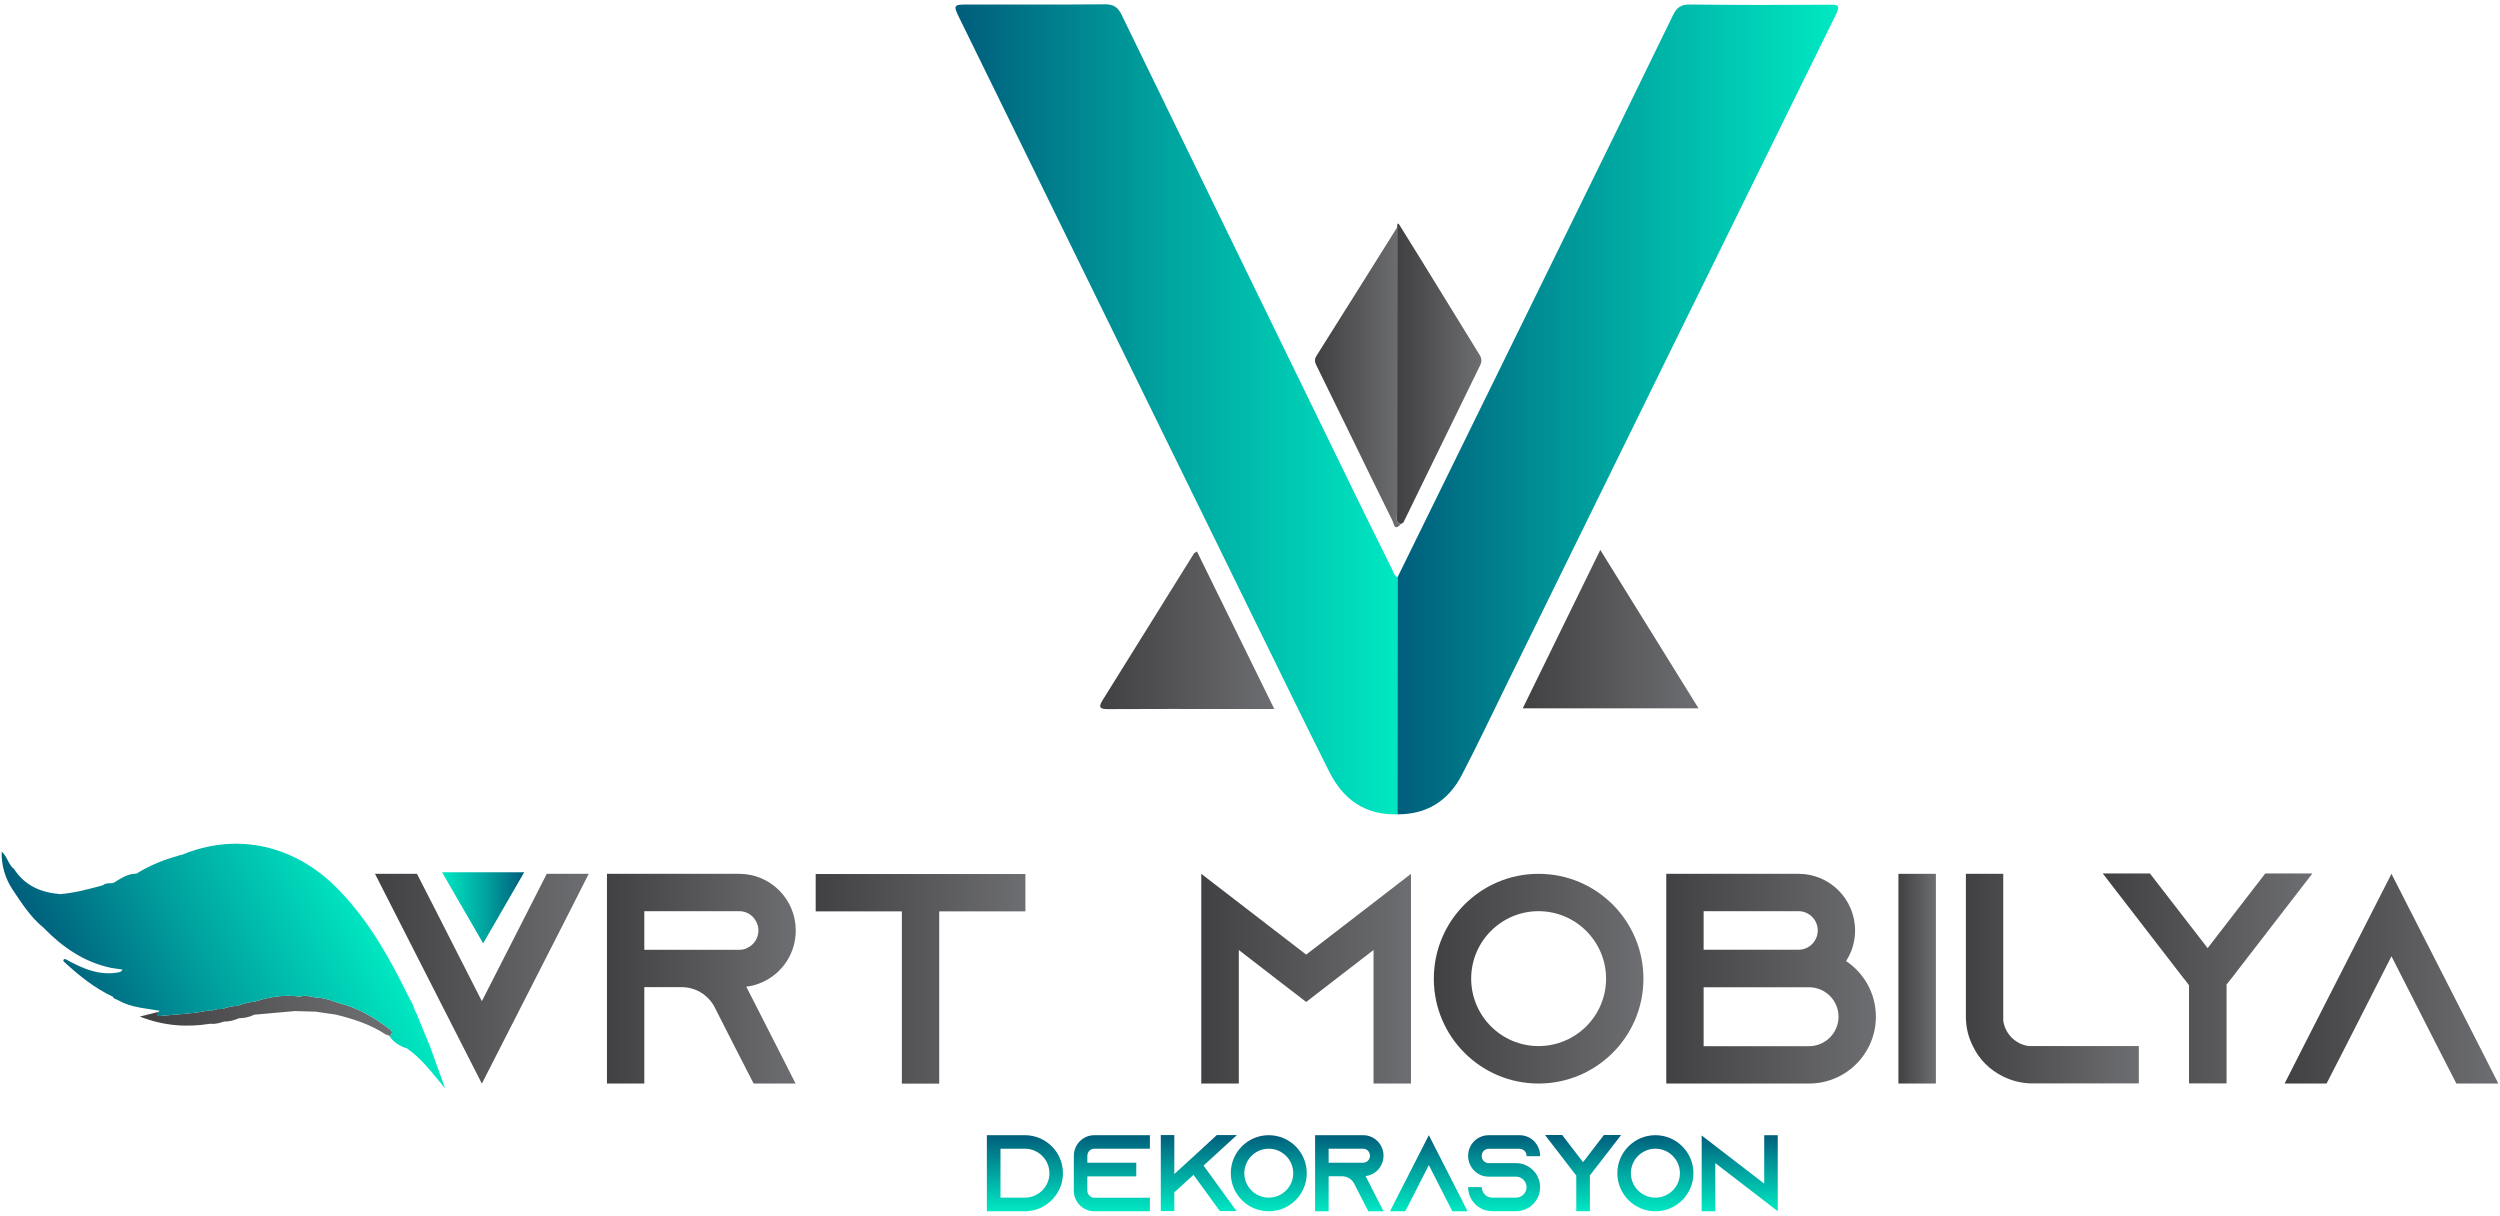 <?xml version="1.0" encoding="UTF-8"?>
<!DOCTYPE svg PUBLIC "-//W3C//DTD SVG 1.1//EN" "http://www.w3.org/Graphics/SVG/1.1/DTD/svg11.dtd">
<!-- Creator: CorelDRAW X7 -->
<svg xmlns="http://www.w3.org/2000/svg" xml:space="preserve" width="255mm" height="124mm" version="1.1" style="shape-rendering:geometricPrecision; text-rendering:geometricPrecision; image-rendering:optimizeQuality; fill-rule:evenodd; clip-rule:evenodd"
viewBox="0 0 25500 12400"
 xmlns:xlink="http://www.w3.org/1999/xlink">
 <defs>
  <style type="text/css">
   <![CDATA[
    .fil11 {fill:url(#id0)}
    .fil17 {fill:url(#id1)}
    .fil27 {fill:url(#id2)}
    .fil10 {fill:url(#id3)}
    .fil23 {fill:url(#id4)}
    .fil2 {fill:url(#id5)}
    .fil0 {fill:url(#id6)}
    .fil1 {fill:url(#id7)}
    .fil18 {fill:url(#id8)}
    .fil3 {fill:url(#id9)}
    .fil13 {fill:url(#id10)}
    .fil9 {fill:url(#id11)}
    .fil16 {fill:url(#id12)}
    .fil5 {fill:url(#id13)}
    .fil12 {fill:url(#id14)}
    .fil4 {fill:url(#id15)}
    .fil15 {fill:url(#id16)}
    .fil8 {fill:url(#id17)}
    .fil14 {fill:url(#id18)}
    .fil6 {fill:url(#id19)}
    .fil7 {fill:url(#id20)}
    .fil19 {fill:url(#id21)}
    .fil20 {fill:url(#id22)}
    .fil29 {fill:url(#id23)}
    .fil30 {fill:url(#id24)}
    .fil22 {fill:url(#id25)}
    .fil28 {fill:url(#id26)}
    .fil26 {fill:url(#id27)}
    .fil21 {fill:url(#id28)}
    .fil24 {fill:url(#id29)}
    .fil25 {fill:url(#id30)}
   ]]>
  </style>
  <linearGradient id="id0" gradientUnits="userSpaceOnUse" x1="6190.5" y1="9982.47" x2="8116.88" y2="9982.47">
   <stop offset="0" style="stop-opacity:1; stop-color:#414042"/>
   <stop offset="1" style="stop-opacity:1; stop-color:#6D6E71"/>
  </linearGradient>
  <linearGradient id="id1" gradientUnits="userSpaceOnUse" xlink:href="#id0" x1="20051.5" y1="9981.92" x2="21816.1" y2="9981.92">
  </linearGradient>
  <linearGradient id="id2" gradientUnits="userSpaceOnUse" x1="601.22" y1="9124.41" x2="616.4" y2="9124.41">
   <stop offset="0" style="stop-opacity:1; stop-color:#005E7C"/>
   <stop offset="0.471" style="stop-opacity:1; stop-color:#00A39F"/>
   <stop offset="1" style="stop-opacity:1; stop-color:#00E8C2"/>
  </linearGradient>
  <linearGradient id="id3" gradientUnits="userSpaceOnUse" xlink:href="#id0" x1="3825.38" y1="9982.97" x2="6005.29" y2="9982.97">
  </linearGradient>
  <linearGradient id="id4" gradientUnits="userSpaceOnUse" xlink:href="#id0" x1="15531.7" y1="6416.98" x2="17325.4" y2="6416.98">
  </linearGradient>
  <linearGradient id="id5" gradientUnits="userSpaceOnUse" xlink:href="#id2" x1="12228" y1="11577.9" x2="12228" y2="12353.4">
  </linearGradient>
  <linearGradient id="id6" gradientUnits="userSpaceOnUse" x1="10454.2" y1="11579.1" x2="10454.2" y2="12354.6">
   <stop offset="0" style="stop-opacity:1; stop-color:#005E7C"/>
   <stop offset="1" style="stop-opacity:1; stop-color:#00E8C2"/>
  </linearGradient>
  <linearGradient id="id7" gradientUnits="userSpaceOnUse" xlink:href="#id2" x1="11340.9" y1="11578.9" x2="11340.9" y2="12354.8">
  </linearGradient>
  <linearGradient id="id8" gradientUnits="userSpaceOnUse" xlink:href="#id0" x1="21448.1" y1="9982.56" x2="23586" y2="9982.56">
  </linearGradient>
  <linearGradient id="id9" gradientUnits="userSpaceOnUse" xlink:href="#id2" x1="12941.4" y1="11579" x2="12941.4" y2="12354.6">
  </linearGradient>
  <linearGradient id="id10" gradientUnits="userSpaceOnUse" xlink:href="#id0" x1="12253.2" y1="9982.55" x2="14392.5" y2="9982.55">
  </linearGradient>
  <linearGradient id="id11" gradientUnits="userSpaceOnUse" xlink:href="#id2" x1="17745.3" y1="11578.9" x2="17745.3" y2="12354.8">
  </linearGradient>
  <linearGradient id="id12" gradientUnits="userSpaceOnUse" xlink:href="#id0" x1="19364" y1="9982.49" x2="19745.5" y2="9982.49">
  </linearGradient>
  <linearGradient id="id13" gradientUnits="userSpaceOnUse" xlink:href="#id2" x1="14573.8" y1="11578.9" x2="14573.8" y2="12354.8">
  </linearGradient>
  <linearGradient id="id14" gradientUnits="userSpaceOnUse" xlink:href="#id0" x1="8320.42" y1="9983.67" x2="10458.5" y2="9983.67">
  </linearGradient>
  <linearGradient id="id15" gradientUnits="userSpaceOnUse" xlink:href="#id2" x1="13763.1" y1="11578.9" x2="13763.1" y2="12354.8">
  </linearGradient>
  <linearGradient id="id16" gradientUnits="userSpaceOnUse" xlink:href="#id0" x1="16995.8" y1="9982.7" x2="19134.2" y2="9982.7">
  </linearGradient>
  <linearGradient id="id17" gradientUnits="userSpaceOnUse" xlink:href="#id2" x1="16885" y1="11579" x2="16885" y2="12354.6">
  </linearGradient>
  <linearGradient id="id18" gradientUnits="userSpaceOnUse" xlink:href="#id0" x1="14624.5" y1="9982.56" x2="16762.6" y2="9982.56">
  </linearGradient>
  <linearGradient id="id19" gradientUnits="userSpaceOnUse" xlink:href="#id2" x1="15342.2" y1="11578.9" x2="15342.2" y2="12354.4">
  </linearGradient>
  <linearGradient id="id20" gradientUnits="userSpaceOnUse" xlink:href="#id2" x1="16146.8" y1="11577.5" x2="16146.8" y2="12356.2">
  </linearGradient>
  <linearGradient id="id21" gradientUnits="userSpaceOnUse" xlink:href="#id0" x1="23302.9" y1="9982.55" x2="25482.8" y2="9982.55">
  </linearGradient>
  <linearGradient id="id22" gradientUnits="userSpaceOnUse" xlink:href="#id2" x1="5346.67" y1="9259.73" x2="4509.01" y2="9259.73">
  </linearGradient>
  <linearGradient id="id23" gradientUnits="userSpaceOnUse" xlink:href="#id2" x1="4386.63" y1="10676.1" x2="4390.71" y2="10674.1">
  </linearGradient>
  <linearGradient id="id24" gradientUnits="userSpaceOnUse" xlink:href="#id2" x1="873.4" y1="10589.9" x2="3693.8" y2="9197.2">
  </linearGradient>
  <linearGradient id="id25" gradientUnits="userSpaceOnUse" xlink:href="#id2" x1="14253.2" y1="4174.61" x2="18729.4" y2="4174.61">
  </linearGradient>
  <linearGradient id="id26" gradientUnits="userSpaceOnUse" xlink:href="#id0" x1="1713.45" y1="10946.5" x2="3705.86" y2="9980.79">
  </linearGradient>
  <linearGradient id="id27" gradientUnits="userSpaceOnUse" xlink:href="#id0" x1="13427.7" y1="3824.96" x2="14288.3" y2="3824.96">
  </linearGradient>
  <linearGradient id="id28" gradientUnits="userSpaceOnUse" xlink:href="#id2" x1="9773.28" y1="4169.85" x2="14254.9" y2="4169.85">
  </linearGradient>
  <linearGradient id="id29" gradientUnits="userSpaceOnUse" xlink:href="#id0" x1="11241.5" y1="6428.79" x2="12998.2" y2="6428.79">
  </linearGradient>
  <linearGradient id="id30" gradientUnits="userSpaceOnUse" xlink:href="#id0" x1="14263.9" y1="3812.27" x2="15104.2" y2="3812.27">
  </linearGradient>
 </defs>
 <g id="Слой_x0020_1">
  <g id="_2165116098944">
   <path class="fil0" d="M10454 11579l-388 0 0 776 388 0c107,0 204,-44 274,-114l0 0c8,-8 15,-16 22,-25l0 0c58,-67 92,-154 92,-249l0 0c0,-215 -174,-388 -388,-388zm-249 138l249 0c138,0 250,112 250,250l0 0c0,137 -112,249 -250,249l0 0 -249 0 0 -499z"/>
   <path class="fil1" d="M11729 12355l0 -138 -567 0c-39,0 -71,-33 -71,-72l0 0 0 -146 499 0 0 -139 -499 0 0 -71c0,-40 32,-72 71,-72l0 0 567 0 0 -138 -567 0c-115,0 -209,94 -209,210l0 0 0 356c0,116 94,210 209,210l0 0 567 0z"/>
   <polygon class="fil2" points="11978,11578 11840,11578 11840,12353 11978,12353 11978,12162 12174,11983 12442,12353 12613,12353 12276,11889 12616,11578 12411,11578 12195,11777 12092,11871 11978,11975 "/>
   <path class="fil3" d="M12554 11967c0,214 173,388 387,388l0 0c215,0 388,-174 388,-388 0,-214 -173,-388 -388,-388 -214,0 -387,174 -387,388zm138 0c0,-138 112,-250 249,-250l0 0c138,0 250,112 250,250l0 0c0,137 -112,249 -250,249l0 0c-137,0 -249,-112 -249,-249l0 0z"/>
   <path class="fil4" d="M13903 11579l-489 0 0 776 138 0 0 -357 138 0c50,0 94,27 118,67l0 0 3 6 75 145 71 139 155 0 -71 -139 -112 -220 1 0c21,-2 41,-8 60,-17l0 0c72,-32 122,-106 122,-190 0,-58 -23,-111 -61,-149l0 0c-38,-38 -90,-61 -148,-61zm-351 138l351 0c25,0 41,12 50,20l0 0c8,9 21,26 21,52l0 0c0,28 -16,53 -42,64l0 0c-9,5 -19,7 -29,7l0 0 -351 0 0 -143z"/>
   <polygon class="fil5" points="14249,12216 14178,12355 14334,12355 14405,12216 14574,11884 14743,12216 14814,12355 14969,12355 14899,12216 14574,11579 "/>
   <path class="fil6" d="M15709 11793l0 -4c0,-116 -94,-210 -210,-210l-314 0c-116,0 -210,94 -210,210l0 0 0 4c0,44 14,85 38,119l0 0c8,12 17,22 27,32l0 0c37,36 88,58 145,58l0 0 278 0c59,0 108,48 108,107l0 0c0,59 -49,107 -108,107l0 0 -242 0c-59,0 -107,-48 -107,-107l0 0 -139 0c0,136 110,245 246,245l0 0 242 0c136,0 246,-109 246,-245 0,-58 -21,-112 -55,-155l0 0c-3,-3 -6,-7 -10,-10l0 0c-44,-49 -109,-80 -181,-80l0 0 -278 0c-40,0 -71,-32 -71,-71l0 0 0 -4c0,-40 31,-71 71,-71l0 0 314 0c39,0 72,31 72,71l0 0 0 4 138 0z"/>
   <path class="fil7" d="M15759 12354l0 2 2 -2 -2 0zm601 -777l-213 277 -213 -277 -175 0 300 390 1 0 18 24 0 363 139 0 0 -365 17 -22 0 0 301 -389 0 -1 -175 0zm173 777l2 2 0 -2 -2 0z"/>
   <path class="fil8" d="M16497 11967c0,214 174,388 388,388l0 0c214,0 388,-174 388,-388 0,-214 -174,-388 -388,-388 -214,0 -388,174 -388,388zm138 0c0,-138 112,-250 250,-250l0 0c138,0 250,112 250,250l0 0c0,137 -112,249 -250,249l0 0c-138,0 -250,-112 -250,-249l0 0z"/>
   <polygon class="fil9" points="18133,11579 17995,11579 17995,12073 17496,11689 17357,11582 17357,12355 17496,12355 17496,11864 17995,12248 18133,12355 "/>
   <polygon class="fil10" points="5577,8913 5382,9296 4915,10212 4449,9296 4253,8913 3825,8913 4020,9296 4915,11053 5811,9296 6005,8913 "/>
   <path class="fil11" d="M7540 8913l-1349 0 0 2139 381 0 0 -983 381 0c138,0 259,74 325,183l0 0 9 17 204 401 196 382 428 0 -194 -382 -309 -606 1 0c58,-7 114,-23 166,-47l0 0c199,-90 338,-292 338,-526 0,-159 -65,-304 -169,-409l0 0c-104,-104 -248,-169 -408,-169zm-968 381l968 0c67,0 112,32 137,56l0 0c22,23 59,71 59,141l0 0c0,77 -45,147 -116,179l0 0c-25,13 -52,18 -80,18l0 0 -968 0 0 -394z"/>
   <polygon class="fil12" points="10459,9296 10459,8915 8320,8915 8320,9296 9199,9296 9199,11053 9580,11053 9580,9296 "/>
   <polygon class="fil13" points="12253,11052 12636,11052 12636,9690 13010,9979 13323,10220 13635,9979 14010,9690 14010,11052 14392,11052 14392,8913 14010,9208 13323,9737 12636,9208 12253,8913 "/>
   <path class="fil14" d="M14625 9983c0,590 478,1069 1068,1069 591,0 1070,-479 1070,-1069l0 0c0,-591 -479,-1070 -1070,-1070l0 0c-590,0 -1068,479 -1068,1070zm381 -1c0,-379 308,-688 687,-688l0 0c380,0 689,309 689,688l0 0c0,380 -309,688 -689,688l0 0c-379,0 -687,-308 -687,-688l0 0z"/>
   <path class="fil15" d="M16996 11052l1456 0c377,0 682,-305 682,-682 0,-237 -121,-445 -304,-567l0 0c58,-90 92,-197 92,-312l0 0c0,-319 -258,-578 -577,-578l0 0 -1349 0 0 2139 0 0 0 0zm381 -1758l968 0c108,0 196,88 196,197l0 0c0,108 -88,196 -196,196l0 0 -968 0 0 -393zm0 776l1075 0c166,0 301,135 301,300l0 0c0,166 -135,301 -301,301l0 0 -1075 0 0 -601z"/>
   <polygon class="fil16" points="19364,11052 19746,11052 19746,8913 19364,8913 "/>
   <path class="fil17" d="M20732 11051l1084 0 0 -381 -1122 0c-136,-18 -244,-126 -261,-262l0 0 0 -1495 -381 0 0 1457c0,108 25,210 71,300l0 0c64,136 174,245 310,311l0 0c90,44 191,70 299,70z"/>
   <path class="fil18" d="M23586 11055l0 -5 -4 0 4 5zm0 -2145l0 -1 -480 0 -588 762 -589 -762 -481 0 828 1074 2 1 50 65 0 1002 383 0 0 -1009 46 -58 1 -1 828 -1073zm-2138 2140l0 6 5 -6 -5 0z"/>
   <polygon class="fil19" points="23303,11052 23731,11052 23927,10670 24393,9754 24859,10670 25055,11052 25483,11052 25289,10670 24393,8913 23497,10670 "/>
   <polygon class="fil20" points="4509,8897 4928,9622 5347,8897 "/>
   <path class="fil21" d="M11273 44l-1 0 -2 0 0 0c-459,4 -918,2 -1377,2l0 0c-174,0 -175,0 -99,155l0 0c600,1225 1200,2449 1801,3673l0 0c398,813 796,1625 1195,2438l0 0c255,519 508,1040 767,1557l0 0c142,284 366,447 696,437l0 0c1,-806 1,-1612 2,-2418l0 0c-36,-16 -42,-54 -57,-84l0 0c-128,-257 -255,-515 -381,-773l0 0c-793,-1628 -1587,-3255 -2378,-4883l0 0c-37,-75 -82,-104 -166,-104z"/>
   <path class="fil22" d="M17065 154c-399,822 -801,1641 -1203,2460l0 0c-535,1092 -1071,2183 -1607,3274l0 0c-1,806 -1,1612 -2,2418 302,2 521,-139 657,-400l0 0c162,-310 311,-627 465,-940l0 0c1117,-2274 2233,-4547 3352,-6819l0 0c43,-88 26,-100 -63,-99l0 0c-474,3 -949,4 -1423,-2l0 0c-2,0 -4,0 -5,0l0 0c-88,0 -132,27 -171,108l0 0z"/>
   <path class="fil23" d="M15532 7225l1793 0c-336,-543 -664,-1071 -1002,-1616 -269,549 -528,1079 -791,1616z"/>
   <path class="fil24" d="M12178 5646c-310,497 -619,995 -929,1492l0 0c-47,74 -35,96 55,95l0 0c427,-3 854,-1 1281,-1l0 0c131,0 262,0 413,0l0 0c-268,-546 -528,-1076 -789,-1607l0 0c-19,12 -28,15 -31,21l0 0z"/>
   <path class="fil25" d="M14251 2319c-1,972 -1,1945 -1,2918l0 0c0,38 -21,89 38,108 10,-6 23,-10 28,-18l0 0c260,-533 520,-1067 781,-1600l0 0c19,-39 17,-70 -5,-107l0 0c-273,-442 -543,-886 -818,-1326l0 0c-7,-10 -11,-14 -14,-14l0 0c-9,0 -9,26 -9,39l0 0z"/>
   <path class="fil26" d="M13427 3631c-30,47 -7,80 11,118l0 0c108,220 215,439 323,659l0 0c147,301 292,601 441,901l0 0c15,29 20,116 86,36 -59,-19 -38,-70 -38,-108l0 0c0,-973 0,-1946 1,-2918l0 0c-274,437 -548,875 -824,1312l0 0z"/>
   <path class="fil27" d="M601 9129c6,-2 11,-4 15,-9 -5,3 -10,6 -15,9z"/>
   <path class="fil28" d="M2597 10217c-61,4 -117,22 -173,42l0 0c-3,0 -6,1 -9,1l0 0c-51,2 -99,14 -146,32l0 0c-43,-5 -82,6 -121,20l0 0c-13,-1 -25,-4 -37,-2l0 0c-149,30 -300,36 -450,50l0 0c-23,2 -72,20 -44,-39l0 0c-57,14 -113,28 -191,48l0 0c248,97 481,111 720,73l0 0c48,6 92,-6 137,-22l0 0c0,0 0,0 0,0l0 0c54,2 105,-13 154,-34l0 0c0,0 0,0 0,0l0 0c55,-1 107,-11 156,-36l0 0c138,-12 276,-25 414,-37l0 0c71,2 142,4 214,6l0 0c68,10 136,20 205,30l0 0c179,44 353,100 509,203l0 0c11,3 22,7 33,11l0 0c5,2 10,3 15,5 4,-22 35,-36 -3,-66l0 0c-159,-124 -331,-223 -528,-273l0 0c0,0 0,0 0,0l0 0c-70,-20 -137,-53 -213,-51l0 0c-59,-9 -118,-32 -180,-13l0 0c-40,-5 -79,-8 -118,-8l0 0c-117,0 -232,23 -344,60l0 0z"/>
   <path class="fil29" d="M4390 10683c0,-5 -1,-11 -3,-16 1,5 2,11 3,16l0 0z"/>
   <path class="fil30" d="M1858 8718c-17,2 -29,5 -37,10l0 0c-152,41 -295,100 -429,183l0 0c-90,0 -160,49 -232,93l0 0c-36,12 -78,-4 -109,25l0 0c-143,40 -286,78 -435,91l0 0c-4,5 -9,7 -15,9l0 0c5,-3 10,-6 15,-9l0 0c-194,-15 -360,-83 -471,-254l0 0c-61,-47 -70,-131 -128,-179l0 0c-4,140 37,275 111,386l0 0c92,138 183,281 315,389l0 0c194,199 415,353 693,411l0 0c32,5 64,10 96,14l0 0c2,1 4,1 5,1l0 0c7,-1 14,-1 8,10l0 0c-4,8 -14,11 -21,17l0 0c-208,45 -386,-38 -560,-134l0 0c-18,5 -25,14 -10,30l0 0c151,139 310,268 498,356l0 0c9,24 34,24 53,35l0 0c131,76 280,82 424,108l0 0c-5,3 -9,6 -12,11l0 0c-28,59 21,41 44,39l0 0c150,-14 301,-20 450,-50l0 0c12,-2 24,1 37,2l0 0c39,-14 78,-25 121,-20l0 0c50,-19 101,-31 155,-33l0 0c56,-20 112,-38 173,-42l0 0c150,-49 303,-74 462,-52l0 0c62,-19 121,4 180,13l0 0c76,-2 143,31 213,51l0 0c0,0 0,0 0,0l0 0c197,50 369,149 528,273l0 0c38,30 7,44 3,66l0 0c-5,-2 -10,-3 -15,-5l0 0c-1,3 1,6 6,9l0 0c45,62 106,100 178,122l0 0c157,110 267,264 389,409 -50,-140 -101,-280 -151,-420l0 0c-46,-113 -93,-226 -139,-339l0 0c-17,-30 -29,-62 -40,-96l0 0c-20,-40 -42,-79 -62,-119l0 0c-192,-391 -408,-767 -720,-1079l0 0c-292,-292 -652,-444 -1022,-444 -183,0 -368,37 -549,112l0 0z"/>
  </g>
 </g>
</svg>
